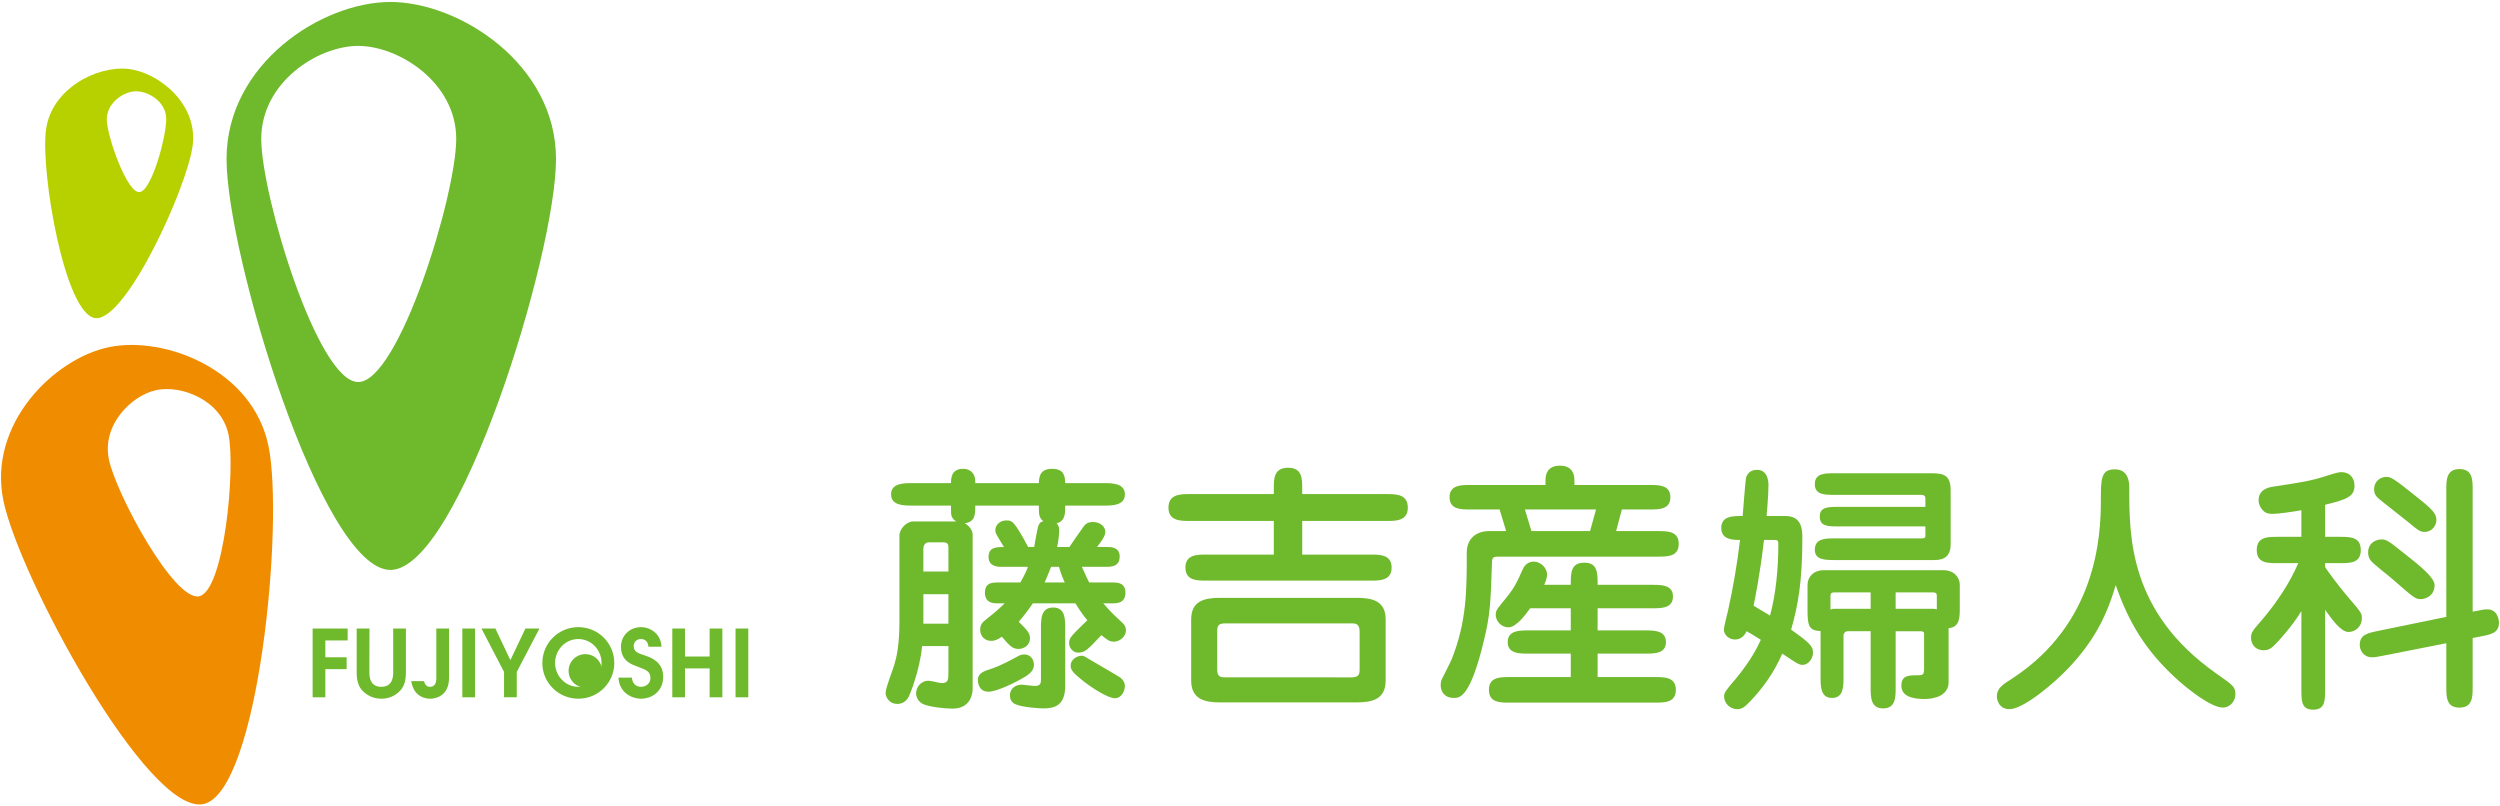 <?xml version="1.0" encoding="utf-8"?>
<!-- Generator: Adobe Illustrator 16.0.0, SVG Export Plug-In . SVG Version: 6.00 Build 0)  -->
<!DOCTYPE svg PUBLIC "-//W3C//DTD SVG 1.1//EN" "http://www.w3.org/Graphics/SVG/1.1/DTD/svg11.dtd">
<svg version="1.1" id="レイヤー_1" xmlns="http://www.w3.org/2000/svg" xmlns:xlink="http://www.w3.org/1999/xlink" x="0px"
	 y="0px" width="186px" height="60px" viewBox="0 0 186 60" enable-background="new 0 0 186 60" xml:space="preserve">
<g>
	<g>
		<path fill="#6FB92C" d="M29.045,42.403c5.106,0,12.322-23.488,12.322-30.574S34.151,0.147,29.045,0.147
			c-5.105,0-12.19,4.596-12.19,11.682S23.939,42.403,29.045,42.403z M26.651,3.416c3.022,0,7.292,2.72,7.292,6.913
			s-4.27,18.094-7.292,18.094c-3.021,0-7.214-13.9-7.214-18.094S23.63,3.416,26.651,3.416z"/>
		<path fill="#F08C00" d="M15.127,59.823c4.108-0.847,6.021-20.942,4.848-26.642c-1.175-5.702-7.743-8.204-11.852-7.357
			c-4.106,0.847-9.045,5.718-7.871,11.42C1.427,42.945,11.02,60.669,15.127,59.823z M11.653,29.018
			c1.854-0.383,4.818,0.747,5.349,3.32s-0.333,11.643-2.187,12.024c-1.855,0.383-6.185-7.618-6.715-10.191S9.8,29.398,11.653,29.018
			z"/>
		<path fill="#B7D100" d="M7.099,23.669c2.273,0.239,6.83-9.73,7.235-12.839c0.405-3.109-2.546-5.465-4.819-5.705
			C7.239,4.886,3.823,6.569,3.418,9.68C3.013,12.789,4.824,23.429,7.099,23.669z M10.059,6.795c0.921-0.04,2.255,0.722,2.307,1.979
			s-1.081,5.479-2.002,5.519c-0.921,0.038-2.367-4.076-2.419-5.333C7.895,7.701,9.138,6.832,10.059,6.795z"/>
		<g>
			<g>
				<path fill="#6FB92C" d="M23.259,46.763h2.607v0.886h-1.661v1.251h1.585v0.885h-1.585v2.095h-0.946V46.763z"/>
				<path fill="#6FB92C" d="M27.49,46.763l-0.008,3.25c0,0.257,0,1.086,0.886,1.086s0.886-0.829,0.886-1.086v-3.25h0.947v3.25
					c0,0.414-0.056,0.872-0.299,1.211c-0.297,0.414-0.829,0.761-1.526,0.761c-0.782,0-1.302-0.437-1.521-0.733
					c-0.166-0.222-0.318-0.608-0.318-1.238v-3.25H27.49z"/>
				<path fill="#6FB92C" d="M33.409,46.763v3.664c0,1.37-1.017,1.558-1.397,1.558c-0.512,0-0.864-0.242-1.045-0.443
					c-0.234-0.271-0.33-0.608-0.373-0.864h0.955c0.062,0.276,0.214,0.422,0.449,0.422c0.408,0,0.464-0.401,0.464-0.609v-3.727
					H33.409z"/>
				<path fill="#6FB92C" d="M34.396,46.763h0.948v5.116h-0.948V46.763z"/>
				<path fill="#6FB92C" d="M37.502,49.992l-1.681-3.229h1.037l1.114,2.351l1.119-2.351h1.044l-1.687,3.229v1.887h-0.947V49.992z"/>
				<path fill="#6FB92C" d="M43.027,46.658c1.452,0,2.675,1.162,2.675,2.678c0,1.466-1.202,2.648-2.675,2.648
					c-1.475,0-2.677-1.183-2.677-2.648C40.351,47.82,41.575,46.658,43.027,46.658z M43.027,51.099c0.975,0,1.728-0.823,1.728-1.771
					c0-0.981-0.767-1.784-1.728-1.784c-0.962,0-1.729,0.803-1.729,1.784C41.299,50.275,42.051,51.099,43.027,51.099z"/>
				<path fill="#6FB92C" d="M47.01,50.414c0.047,0.513,0.386,0.685,0.677,0.685c0.374,0,0.706-0.257,0.706-0.643
					c0-0.526-0.341-0.623-0.977-0.865c-0.393-0.152-1.216-0.394-1.216-1.473c0-0.816,0.636-1.46,1.501-1.46
					c0.594,0,1.466,0.416,1.515,1.46h-0.97c-0.04-0.456-0.317-0.575-0.573-0.575c-0.297,0-0.526,0.216-0.526,0.521
					c0,0.441,0.332,0.537,0.852,0.71c0.422,0.139,1.342,0.464,1.342,1.577c0,1.105-0.857,1.633-1.66,1.633
					c-0.656,0-1.611-0.443-1.667-1.57H47.01z"/>
				<path fill="#6FB92C" d="M50.018,46.763h0.946v2.082h1.833v-2.082h0.946v5.116h-0.946v-2.149h-1.833v2.149h-0.946V46.763z"/>
				<path fill="#6FB92C" d="M54.725,46.763h0.948v5.116h-0.948V46.763z"/>
			</g>
			<circle fill="#6FB92C" cx="43.548" cy="49.914" r="1.245"/>
		</g>
	</g>
	<g>
		<path fill="#6FB92C" d="M82.781,43.335c0.388,0,0.952,0.04,0.952,0.756c0,0.467-0.215,0.796-0.873,0.796h-0.777
			c0.214,0.233,0.543,0.66,1.202,1.241c0.428,0.368,0.485,0.544,0.485,0.757c0,0.504-0.485,0.854-0.894,0.854
			c-0.328,0-0.483-0.117-0.93-0.486c-1.105,1.164-1.222,1.3-1.766,1.3c-0.309,0-0.639-0.31-0.639-0.717
			c0-0.368,0.134-0.506,1.357-1.688c-0.231-0.272-0.504-0.641-0.893-1.262h-3.16c-0.467,0.698-0.972,1.282-1.049,1.376
			c0.582,0.584,0.835,0.816,0.835,1.223c0,0.506-0.428,0.795-0.854,0.795c-0.447,0-0.64-0.213-1.242-0.91
			c-0.213,0.154-0.465,0.311-0.795,0.311c-0.485,0-0.814-0.369-0.814-0.815c0-0.369,0.136-0.562,0.505-0.834
			c0.717-0.563,1.065-0.892,1.317-1.145H74.13c-0.542,0-0.852-0.252-0.852-0.775c0-0.68,0.407-0.776,0.931-0.776h1.707
			c0.367-0.641,0.483-0.949,0.562-1.164h-2.018c-0.252,0-0.911-0.037-0.911-0.736c0-0.737,0.58-0.737,1.145-0.737
			c-0.564-0.932-0.64-1.027-0.64-1.26c0-0.35,0.311-0.719,0.814-0.719c0.426,0,0.562,0,1.629,1.979h0.445
			c0.059-0.271,0.232-1.455,0.349-1.667c0.079-0.176,0.233-0.232,0.331-0.252c-0.252-0.214-0.331-0.388-0.331-0.951v-0.213h-4.731
			c0,0.658,0,1.202-0.776,1.318c0.445,0.252,0.582,0.641,0.582,0.833V51.23c0,0.406-0.155,1.492-1.514,1.492
			c-0.601,0-1.764-0.136-2.191-0.349c-0.485-0.233-0.504-0.718-0.504-0.796c0-0.406,0.33-0.931,0.932-0.931
			c0.154,0,0.834,0.177,0.969,0.177c0.504,0,0.504-0.272,0.504-0.815v-1.941h-1.958c-0.175,1.862-0.932,3.646-0.99,3.763
			c-0.213,0.408-0.562,0.544-0.853,0.544c-0.562,0-0.873-0.465-0.873-0.834c0-0.35,0.562-1.765,0.64-2.055
			c0.193-0.641,0.389-1.494,0.389-3.278v-6.362c0-0.505,0.543-1.047,1.008-1.047h2.987h0.233c-0.388-0.253-0.388-0.505-0.388-0.815
			v-0.368h-2.892c-0.621,0-1.569,0-1.569-0.835s0.948-0.835,1.569-0.835h2.892c0-0.347,0-1.065,0.911-1.065
			c0.524,0,0.893,0.35,0.893,0.931v0.135h4.731c0.021-0.463,0.06-1.065,0.99-1.065c0.932,0,0.95,0.621,0.97,1.065h2.87
			c0.601,0,1.57,0,1.57,0.835s-0.949,0.835-1.57,0.835h-2.87c0,0.62,0,1.144-0.641,1.318c0.194,0.193,0.194,0.426,0.194,0.484
			c0,0.408-0.077,0.913-0.154,1.28h0.911c0.252-0.388,0.698-1.008,0.969-1.396c0.156-0.233,0.311-0.466,0.776-0.466
			c0.621,0,0.931,0.406,0.931,0.737c0,0.327-0.368,0.795-0.621,1.124h0.776c0.253,0,0.912,0,0.912,0.718
			c0,0.563-0.368,0.756-0.912,0.756h-1.901c0.292,0.68,0.447,0.972,0.544,1.164H82.781z M70.562,42.521v-1.804
			c0-0.272-0.115-0.368-0.387-0.368h-1.048c-0.311,0-0.428,0.233-0.428,0.485v1.687H70.562z M70.562,46.399v-2.192h-1.862v2.192
			H70.562z M73.646,49.794c0.892-0.292,1.609-0.718,2.018-0.93c0.096-0.061,0.29-0.175,0.542-0.175c0.428,0,0.718,0.348,0.718,0.755
			c0,0.389-0.232,0.641-0.641,0.894c-0.659,0.407-2.113,1.124-2.733,1.124c-0.719,0-0.796-0.638-0.796-0.893
			C72.754,50.085,73.258,49.911,73.646,49.794z M79.252,51.017c0,1.436-0.737,1.688-1.609,1.688c-0.291,0-1.591-0.079-2.096-0.311
			c-0.272-0.116-0.406-0.349-0.406-0.659c0-0.562,0.483-0.796,0.871-0.796c0.136,0,0.815,0.098,0.951,0.098
			c0.484,0,0.484-0.212,0.484-0.562v-3.726c0-0.696,0-1.55,0.912-1.55c0.893,0,0.893,0.854,0.893,1.55V51.017z M79.214,43.335
			c-0.118-0.271-0.253-0.581-0.429-1.164h-0.58c-0.292,0.738-0.408,0.99-0.485,1.164H79.214z M81.192,49.135
			c0.347,0.213,1.841,1.067,2.133,1.262c0.252,0.173,0.367,0.428,0.367,0.62c0,0.387-0.23,0.931-0.755,0.931
			c-0.485,0-1.649-0.737-2.269-1.222c-0.913-0.717-1.011-0.913-1.011-1.202c0-0.447,0.446-0.738,0.854-0.738
			C80.629,48.785,80.803,48.902,81.192,49.135z"/>
		<path fill="#6FB92C" d="M103.19,36.761c0.659,0,1.552,0,1.552,1.009c0,0.988-0.893,0.988-1.552,0.988h-6.305v2.502h5.082
			c0.697,0,1.57,0,1.57,0.971c0,0.968-0.893,0.968-1.57,0.968h-12.22c-0.678,0-1.552,0-1.552-0.968c0-0.971,0.874-0.971,1.552-0.971
			h5.025v-2.502h-6.286c-0.641,0-1.553,0-1.553-0.988c0-1.009,0.912-1.009,1.553-1.009h6.286v-0.408c0-0.736,0-1.551,1.065-1.551
			c1.047,0,1.047,0.796,1.047,1.551v0.408H103.19z M90.776,52.258c-1.126,0-2.153-0.213-2.153-1.63V46.09
			c0-1.378,0.971-1.611,2.153-1.611h10.164c1.145,0,2.153,0.214,2.153,1.611v4.538c0,1.397-0.99,1.63-2.153,1.63H90.776z
			 M100.553,50.396c0.542,0,0.602-0.233,0.602-0.584V47c0-0.579-0.255-0.62-0.602-0.62h-9.389c-0.563,0-0.603,0.214-0.603,0.62
			v2.812c0,0.505,0.195,0.584,0.603,0.584H100.553z"/>
		<path fill="#6FB92C" d="M114.985,36.082v-0.312c0-0.309,0.019-1.125,1.085-1.125c1.068,0,1.068,0.893,1.068,1.125v0.312h5.587
			c0.696,0,1.551,0,1.551,0.912s-0.854,0.912-1.551,0.912h-2.059l-0.426,1.607h3.102c0.72,0,1.556,0,1.556,0.951
			c0,0.95-0.836,0.95-1.556,0.95H111.53c-0.347,0-0.502,0.02-0.523,0.33c-0.095,3.162-0.154,4.073-0.6,5.896
			c-1.027,4.286-1.804,4.286-2.251,4.286c-0.678,0-0.968-0.465-0.968-0.948c0-0.154,0.019-0.331,0.095-0.467
			c0.098-0.214,0.621-1.203,0.719-1.455c1.126-2.812,1.126-5.158,1.126-7.951c0-0.989,0.658-1.592,1.667-1.592h1.262l-0.485-1.607
			h-2.173c-0.696,0-1.551,0-1.551-0.912s0.854-0.912,1.551-0.912H114.985z M116.865,43.511c0-0.893,0-1.648,1.009-1.648
			c0.989,0,0.989,0.756,0.989,1.648h4.073c0.682,0,1.532,0,1.532,0.872c0,0.873-0.851,0.873-1.532,0.873h-4.073v1.647h3.55
			c0.66,0,1.532,0,1.532,0.873c0,0.854-0.851,0.854-1.532,0.854h-3.55v1.745h4.269c0.716,0,1.551,0,1.551,0.95
			c0,0.951-0.835,0.951-1.551,0.951h-10.804c-0.738,0-1.552,0-1.552-0.951c0-0.95,0.813-0.95,1.552-0.95h4.537v-1.745h-3.16
			c-0.659,0-1.532,0-1.532-0.854c0-0.873,0.873-0.873,1.532-0.873h3.16v-1.647h-3.024c-0.252,0.349-0.989,1.416-1.611,1.416
			c-0.561,0-0.949-0.484-0.949-0.933c0-0.327,0.096-0.426,0.795-1.277c0.641-0.778,0.835-1.264,1.202-2.076
			c0.06-0.137,0.271-0.603,0.835-0.603c0.444,0,0.987,0.407,0.987,0.971c0,0.29-0.155,0.621-0.212,0.757H116.865z M113.453,37.906
			l0.485,1.607h4.363l0.444-1.607H113.453z"/>
		<path fill="#6FB92C" d="M132.833,38.391c1.261,0,1.261,1.065,1.261,1.667c0,3.2-0.312,4.965-0.835,6.789
			c1.435,1.009,1.629,1.261,1.629,1.706c0,0.428-0.33,0.912-0.775,0.912c-0.252,0-0.388-0.077-1.514-0.834
			c-0.658,1.532-1.572,2.695-2.366,3.529c-0.444,0.465-0.641,0.602-0.987,0.602c-0.523,0-0.972-0.445-0.972-0.932
			c0-0.31,0.098-0.427,0.874-1.337c1.106-1.339,1.589-2.309,1.859-2.891c-0.58-0.368-0.794-0.485-1.065-0.64
			c-0.06,0.154-0.309,0.619-0.854,0.619c-0.425,0-0.833-0.329-0.833-0.735c0-0.195,0.254-1.183,0.31-1.416
			c0.389-1.765,0.682-3.472,0.894-5.258c-0.505,0-1.397,0-1.397-0.892c0-0.891,0.854-0.891,1.592-0.891
			c0.02-0.253,0.214-2.755,0.252-2.853c0.136-0.407,0.426-0.58,0.814-0.58c0.854,0,0.854,0.969,0.854,1.182
			c0,0.582-0.116,2.056-0.138,2.251H132.833z M131.241,40.173c-0.291,2.521-0.679,4.462-0.775,4.889
			c0.29,0.175,0.62,0.369,1.223,0.737c0.444-1.592,0.618-3.568,0.618-5.237c0-0.311,0-0.389-0.287-0.389H131.241z M139.176,46.963
			h-1.689c-0.252,0-0.329,0.212-0.329,0.29v3.104c0,0.718,0,1.57-0.854,1.57c-0.854,0-0.854-0.853-0.854-1.57v-3.412
			c-0.425,0-0.678-0.117-0.813-0.351c-0.135-0.252-0.157-0.64-0.157-1.163v-1.92c0-0.602,0.467-1.088,1.204-1.088h8.922
			c0.738,0,1.202,0.504,1.202,1.088v1.688c0,0.737,0,1.474-0.832,1.532v4.033c0,0.95-0.991,1.242-1.785,1.242
			c-0.972,0-1.728-0.233-1.728-0.989c0-0.776,0.545-0.776,1.204-0.776c0.445,0,0.485-0.077,0.485-0.523v-2.6
			c0-0.154-0.233-0.154-0.293-0.154h-1.822v4.169c0,0.738,0,1.572-0.93,1.572c-0.931,0-0.931-0.834-0.931-1.572V46.963z
			 M136.888,39.167c-0.915,0-1.495,0-1.495-0.738c0-0.719,0.6-0.719,1.495-0.719h6.361v-0.561c0-0.155,0-0.331-0.312-0.331h-6.42
			c-0.756,0-1.493,0-1.493-0.795c0-0.813,0.737-0.813,1.493-0.813h7.177c0.949,0,1.435,0.154,1.435,1.278v4.015
			c0,1.164-0.874,1.164-1.28,1.164h-7.312c-0.737,0-1.513,0-1.513-0.758c0-0.852,0.756-0.852,1.513-0.852h6.4
			c0.312,0,0.312-0.059,0.312-0.292v-0.599H136.888z M139.176,44.072h-2.698c-0.29,0-0.29,0.154-0.29,0.291v0.989
			c0.098-0.039,0.154-0.058,0.215-0.058h2.773V44.072z M141.036,45.295h2.812c0.098,0,0.177,0.019,0.252,0.038v-0.97
			c0-0.137,0-0.291-0.29-0.291h-2.774V45.295z"/>
		<path fill="#6FB92C" d="M153.938,49.658c-1.24,1.32-3.453,3.104-4.421,3.104c-0.893,0-0.952-0.853-0.952-0.949
			c0-0.603,0.426-0.874,1.185-1.359c6.206-4.073,6.555-10.474,6.555-13.208c0-1.629,0-2.328,1.047-2.328
			c1.066,0,1.066,1.088,1.066,1.396c0,3.666,0,9.215,6.441,13.771c1.299,0.912,1.453,1.009,1.453,1.571
			c0,0.582-0.464,0.989-0.93,0.989c-0.912,0-2.735-1.474-3.569-2.249c-2.153-1.999-3.415-4.017-4.404-6.867
			C156.692,45.992,155.702,47.776,153.938,49.658z"/>
		<path fill="#6FB92C" d="M172.988,42.19c0.716,1.067,1.608,2.115,1.822,2.367c0.911,1.065,0.911,1.086,0.911,1.454
			c0,0.602-0.485,1.008-0.99,1.008c-0.563,0-1.182-0.871-1.743-1.647v5.896c0,0.872,0,1.532-0.896,1.532
			c-0.87,0-0.87-0.66-0.87-1.532v-5.801c-0.737,1.204-1.746,2.271-1.883,2.406c-0.349,0.369-0.541,0.505-0.932,0.505
			c-0.638,0-0.932-0.485-0.932-0.932c0-0.389,0.175-0.582,0.523-0.988c1.98-2.232,2.757-4.016,2.989-4.56h-1.534
			c-0.755,0-1.552,0-1.552-0.97c0-0.988,0.797-0.988,1.552-0.988h1.768v-1.979c-0.621,0.117-1.768,0.272-2.135,0.272
			c-0.214,0-0.504-0.021-0.719-0.252c-0.192-0.193-0.328-0.465-0.328-0.757c0-0.679,0.523-0.932,1.028-1.008
			c2.153-0.33,2.831-0.428,3.976-0.797c0.852-0.271,0.971-0.29,1.163-0.29c0.562,0,0.969,0.369,0.969,1.009
			c0,0.795-0.562,1.027-2.188,1.416v2.386h1.103c0.758,0,1.552,0,1.552,0.988c0,0.97-0.794,0.97-1.552,0.97h-1.103V42.19z
			 M183.966,47.468v3.626c0,0.756,0,1.552-0.989,1.552c-0.972,0-0.972-0.796-0.972-1.552v-3.238l-4.713,0.93
			c-0.562,0.117-0.66,0.117-0.833,0.117c-0.505,0-0.892-0.407-0.892-0.931c0-0.756,0.599-0.873,1.336-1.027l5.102-1.049v-9.446
			c0-0.736,0-1.552,0.989-1.552c0.972,0,0.972,0.815,0.972,1.552v9.059c0.775-0.155,0.87-0.175,1.084-0.175
			c0.795,0,0.874,0.836,0.874,0.989c0,0.757-0.564,0.873-1.359,1.028L183.966,47.468z M180.104,44.576
			c-0.389,0-0.485-0.077-2.133-1.513c-0.232-0.213-1.396-1.104-1.591-1.357c-0.117-0.154-0.193-0.349-0.193-0.601
			c0-0.775,0.679-0.972,0.969-0.972c0.407,0,0.523,0.098,1.63,0.972c1.34,1.046,2.346,1.882,2.346,2.424
			C181.132,44.403,180.356,44.576,180.104,44.576z M180.376,39.573c-0.31,0-0.427-0.079-1.338-0.836
			c-0.31-0.252-1.667-1.317-1.938-1.532c-0.291-0.231-0.468-0.426-0.468-0.813c0-0.562,0.448-0.91,0.894-0.91
			c0.31,0,0.446,0,2.308,1.513c1.126,0.892,1.435,1.22,1.435,1.687C181.268,39.068,180.977,39.573,180.376,39.573z"/>
	</g>
</g>
</svg>
